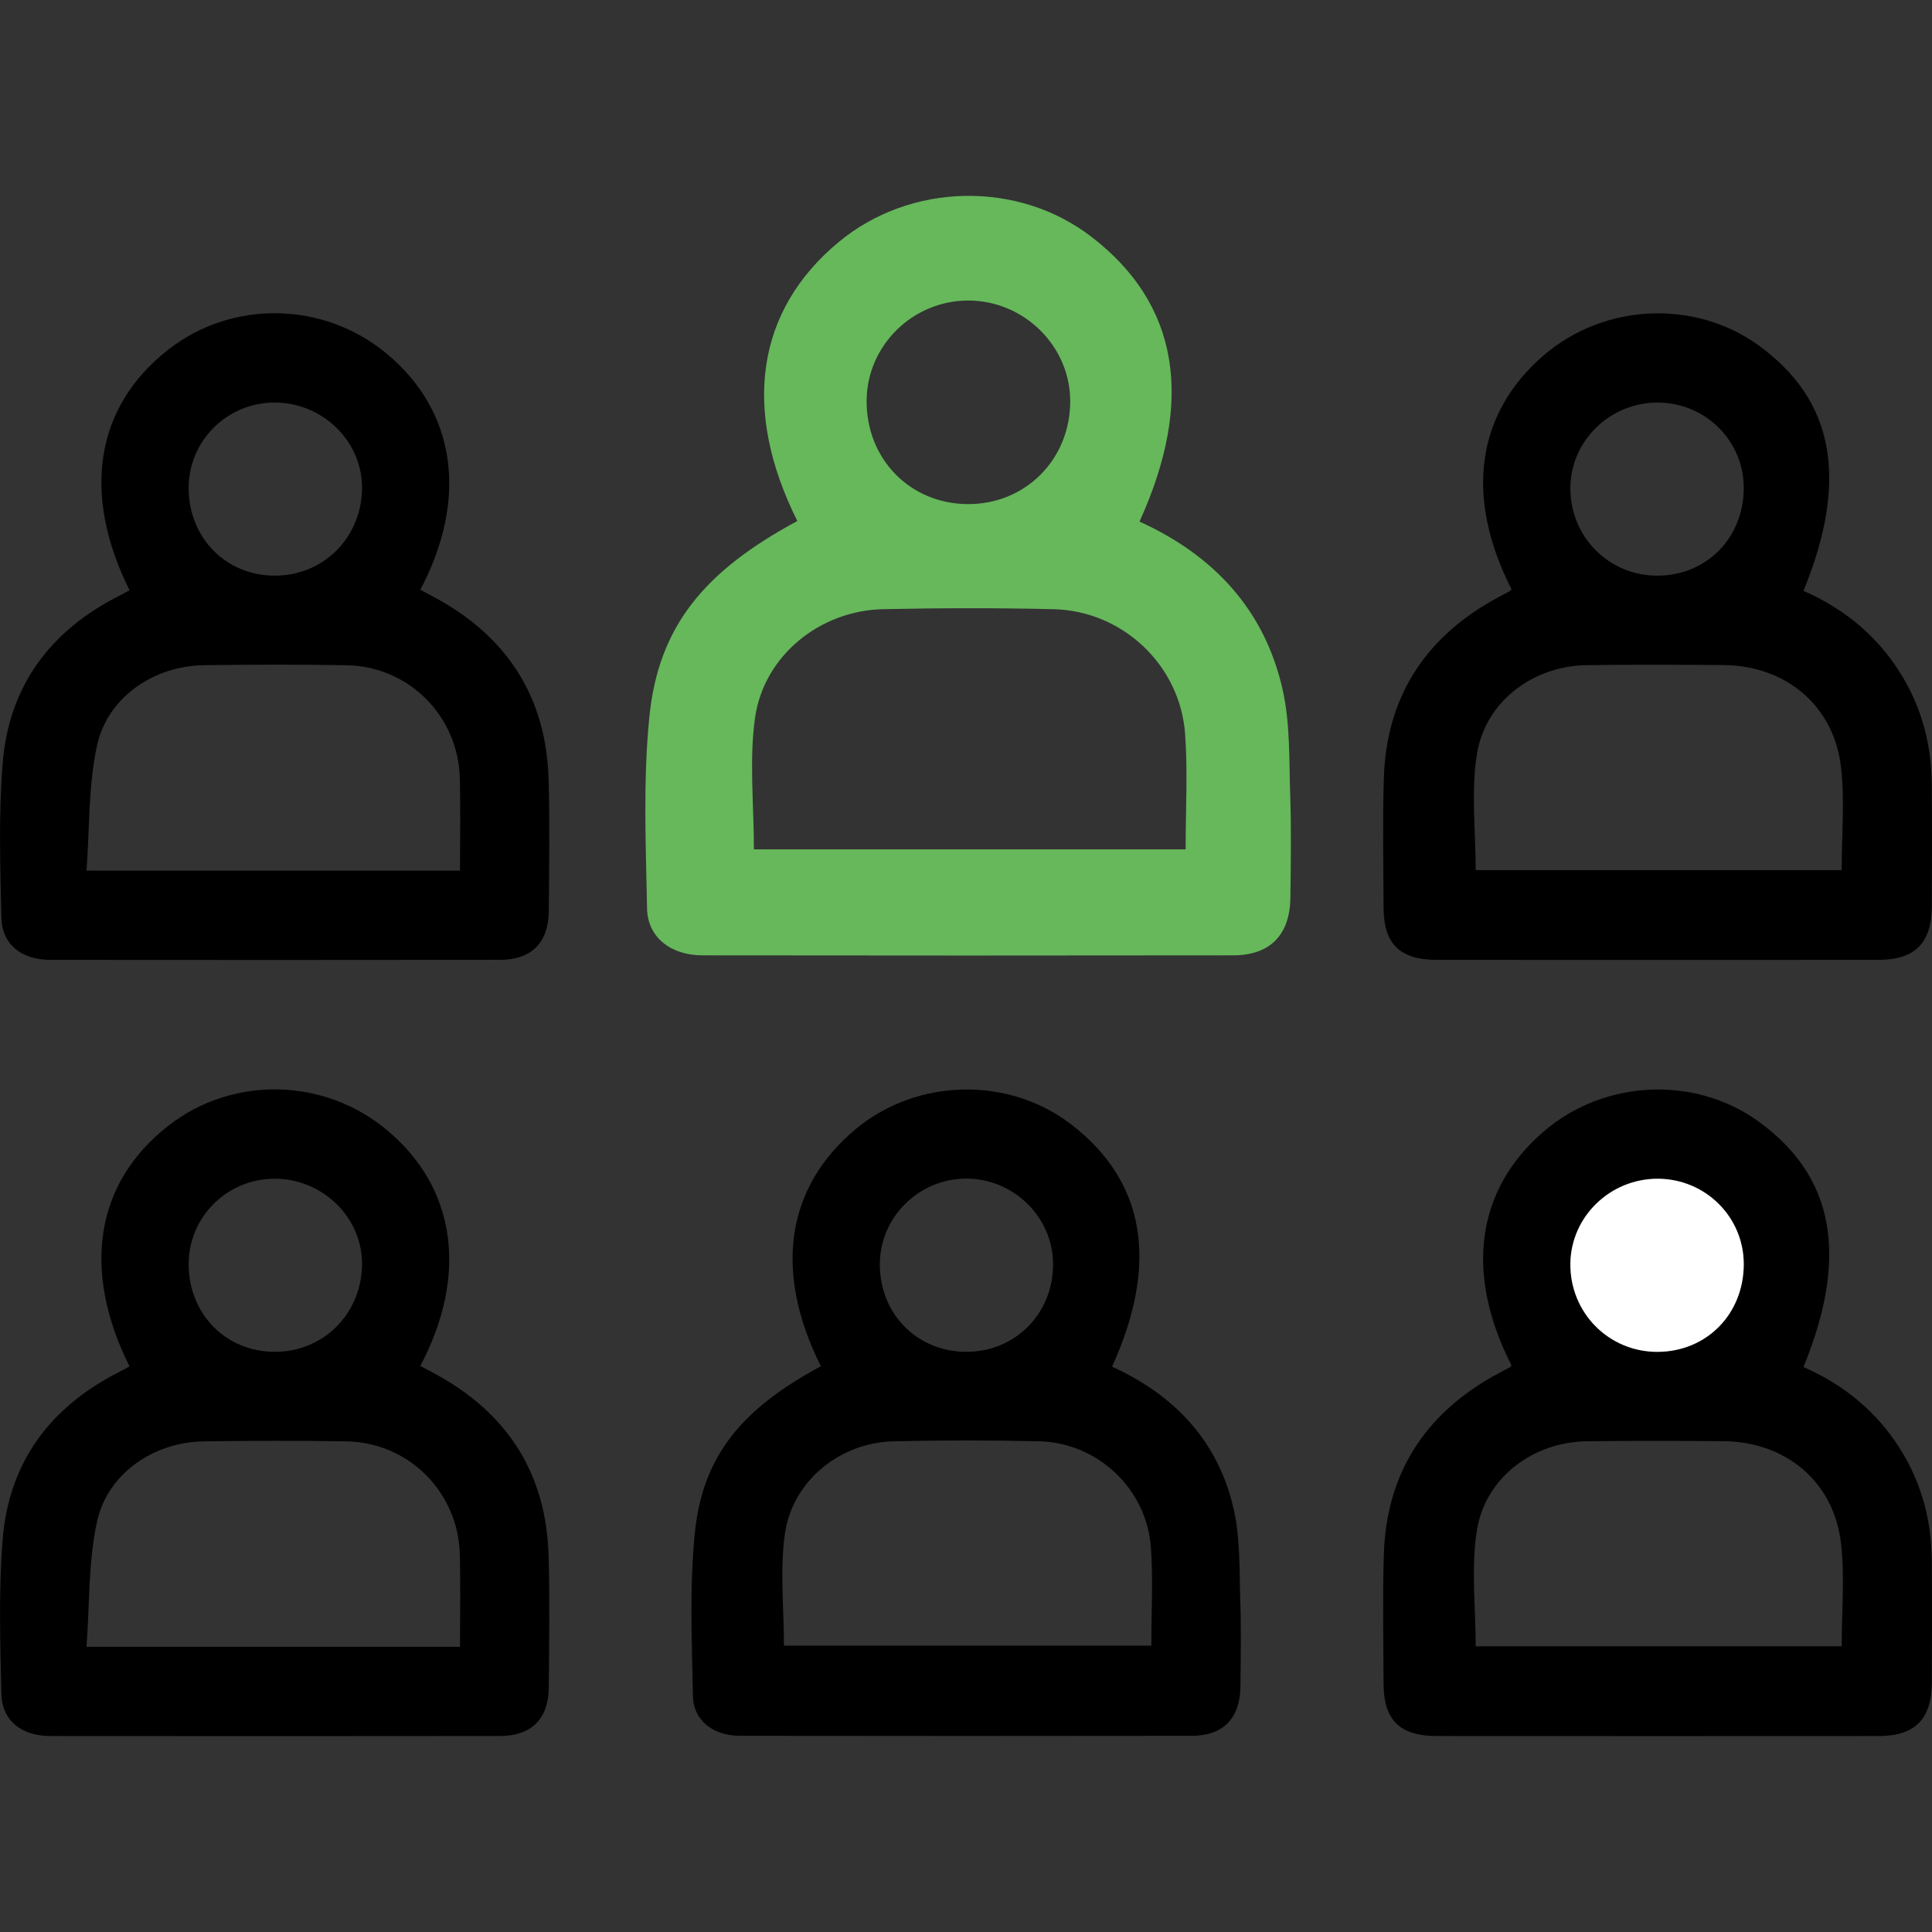 <?xml version="1.0" encoding="utf-8"?>
<!-- Generator: Adobe Illustrator 24.1.2, SVG Export Plug-In . SVG Version: 6.00 Build 0)  -->
<svg version="1.1" id="Layer_1" xmlns="http://www.w3.org/2000/svg" xmlns:xlink="http://www.w3.org/1999/xlink" x="0px" y="0px"
	 viewBox="0 0 595.28 595.28" style="enable-background:new 0 0 595.28 595.28;" xml:space="preserve">
<rect x="0" y="0" width="595.28" height="595.28" fill="#333333" stroke="none"/>
<style type="text/css">
	.st0{fill:#66B85B;}
	.st1{fill:#FFFFFF;}
</style>
<path d="M465.68,181.47c-14.42-28.4-10.84-54.14,10.02-72.04c18.62-15.99,46.58-17.24,66.23-2.96
	c23.27,16.91,27.76,41.32,13.75,75.59c11.4,4.98,20.93,12.38,28.09,22.66c7.69,11.05,11.32,23.4,11.44,36.78
	c0.11,12.64,0.09,25.27,0.01,37.91c-0.07,11.18-5.23,16.33-16.37,16.34c-45.37,0.03-90.73,0.03-136.1,0
	c-11.45-0.01-16.41-4.89-16.45-16.13c-0.05-13.26-0.32-26.53,0.08-39.77c0.75-24.6,12.26-42.85,33.65-54.94
	c1.79-1.01,3.64-1.94,5.44-2.93C465.59,181.92,465.61,181.65,465.68,181.47z M567.45,268.1c0-10.8,0.98-21.4-0.21-31.75
	c-2.18-18.94-17.03-31.3-36.23-31.44c-14.07-0.1-28.15-0.17-42.22,0.04c-16.48,0.25-31.16,11.21-33.74,27.48
	c-1.84,11.59-0.36,23.7-0.36,35.67C492.04,268.1,529.62,268.1,567.45,268.1z M510.8,124.04c-14.65-0.04-26.73,11.63-26.94,26.03
	c-0.22,15.21,11.84,27.42,26.97,27.3c15.08-0.11,26.44-11.71,26.45-27.02C537.3,135.82,525.47,124.08,510.8,124.04z"/>
<path d="M39.91,181.88c-14.88-29.95-10.44-56.67,11.95-74.16c19.69-15.39,47.81-14.89,67.22,1.2c21.36,17.7,25.31,44.55,10.43,72.8
	c1.36,0.73,2.74,1.45,4.11,2.19c22.53,12.06,34.72,30.73,35.42,56.39c0.37,13.45,0.15,26.93,0.05,40.39
	c-0.07,9.74-5.29,15.03-15,15.05c-46.19,0.06-92.39,0.05-138.58,0.01c-8.9-0.01-14.91-4.75-15.09-13.05
	c-0.35-15.93-0.88-31.96,0.43-47.81c1.97-23.73,14.81-40.72,36.04-51.4C37.79,183.02,38.69,182.53,39.91,181.88z M141.73,268.25
	c0-9.8,0.18-19.06-0.04-28.32c-0.44-19.25-15.67-34.61-34.86-34.96c-14.69-0.27-29.39-0.21-44.08-0.01
	c-15.25,0.21-29.53,9.78-32.82,24.6c-2.76,12.43-2.29,25.58-3.27,38.69C65.92,268.25,103.35,268.25,141.73,268.25z M58.13,150.5
	c0.08,15.31,11.52,26.88,26.58,26.87c14.95-0.01,26.65-11.7,26.84-26.83c0.18-14.53-12.16-26.6-27.09-26.51
	C69.81,124.13,58.06,135.94,58.13,150.5z"/>
<path class="st0" d="M245.67,160.53c-17.2-34.42-12.6-64.93,12.74-85.95c22.1-18.33,55.19-19.04,77.84-1.65
	c26.88,20.63,31.93,50.19,14.85,87.78c22.81,10.36,38.61,27.19,44.12,51.87c2.35,10.53,1.95,21.72,2.32,32.63
	c0.35,10.46,0.18,20.94,0.05,31.4c-0.14,11.44-6.26,17.73-17.59,17.75c-54.53,0.08-109.07,0.07-163.6,0
	c-9.67-0.01-16.86-5.53-17.03-14.41c-0.38-19.7-1.26-39.55,0.71-59.08C202.87,193.08,216.88,176.03,245.67,160.53z M232.29,261.7
	c44.13,0,88.45,0,133.02,0c0-12.2,0.67-23.88-0.15-35.47c-1.51-21.29-19.27-38.03-40.55-38.53c-17.5-0.41-35.01-0.38-52.51,0
	c-19.44,0.41-36.76,14.28-39.47,33.52C230.81,234.27,232.29,247.78,232.29,261.7z M298.34,92.6c-17.14,0-31.23,13.88-31.32,30.85
	c-0.1,17.92,13.26,31.67,30.97,31.87c17.92,0.2,31.86-13.8,31.76-31.89C329.65,106.54,315.44,92.6,298.34,92.6z"/>
<path d="M465.68,420.62c-14.42-28.4-10.84-54.14,10.02-72.04c18.62-15.99,46.58-17.24,66.23-2.96
	c23.27,16.91,27.76,41.32,13.75,75.59c11.4,4.98,20.93,12.38,28.09,22.66c7.69,11.05,11.32,23.4,11.44,36.78
	c0.11,12.64,0.09,25.27,0.01,37.91c-0.07,11.18-5.23,16.33-16.37,16.34c-45.37,0.03-90.73,0.03-136.1,0
	c-11.45-0.01-16.41-4.89-16.45-16.13c-0.05-13.26-0.32-26.53,0.08-39.77c0.75-24.6,12.26-42.85,33.65-54.94
	c1.79-1.01,3.64-1.94,5.44-2.93C465.59,421.07,465.61,420.8,465.68,420.62z M567.45,507.24c0-10.8,0.98-21.4-0.21-31.75
	c-2.18-18.94-17.03-31.3-36.23-31.44c-14.07-0.1-28.15-0.17-42.22,0.04c-16.48,0.25-31.16,11.21-33.74,27.48
	c-1.84,11.59-0.36,23.7-0.36,35.67C492.04,507.24,529.62,507.24,567.45,507.24z M510.8,363.19c-14.65-0.04-26.73,11.63-26.94,26.03
	c-0.22,15.21,11.84,27.42,26.97,27.3c15.08-0.11,26.44-11.71,26.45-27.02C537.3,374.97,525.47,363.23,510.8,363.19z"/>
<path d="M39.91,421.03c-14.88-29.95-10.44-56.67,11.95-74.16c19.69-15.39,47.81-14.89,67.22,1.2c21.36,17.7,25.31,44.55,10.43,72.8
	c1.36,0.73,2.74,1.45,4.11,2.19c22.53,12.06,34.72,30.73,35.42,56.39c0.37,13.45,0.15,26.93,0.05,40.39
	c-0.07,9.74-5.29,15.03-15,15.05c-46.19,0.06-92.39,0.05-138.58,0.01c-8.9-0.01-14.91-4.75-15.09-13.05
	c-0.35-15.93-0.88-31.96,0.43-47.81c1.97-23.73,14.81-40.72,36.04-51.4C37.79,422.17,38.69,421.68,39.91,421.03z M141.73,507.4
	c0-9.8,0.18-19.06-0.04-28.32c-0.44-19.25-15.67-34.61-34.86-34.96c-14.69-0.27-29.39-0.21-44.08-0.01
	c-15.25,0.21-29.53,9.78-32.82,24.6c-2.76,12.43-2.29,25.58-3.27,38.69C65.92,507.4,103.35,507.4,141.73,507.4z M58.13,389.65
	c0.08,15.31,11.52,26.88,26.58,26.87c14.95-0.01,26.65-11.7,26.84-26.83c0.18-14.53-12.16-26.6-27.09-26.51
	C69.81,363.28,58.06,375.09,58.13,389.65z"/>
<path d="M252.92,420.96c-14.64-29.29-10.72-55.26,10.84-73.15c18.81-15.6,46.97-16.2,66.24-1.41c22.88,17.56,27.17,42.71,12.64,74.7
	c19.41,8.82,32.86,23.14,37.54,44.14c2,8.96,1.66,18.49,1.97,27.77c0.3,8.9,0.15,17.82,0.04,26.72c-0.12,9.74-5.33,15.09-14.97,15.1
	c-46.41,0.07-92.82,0.06-139.23,0c-8.23-0.01-14.35-4.7-14.49-12.26c-0.32-16.76-1.08-33.66,0.6-50.28
	C216.5,448.66,228.42,434.15,252.92,420.96z M241.54,507.05c37.55,0,75.27,0,113.2,0c0-10.38,0.57-20.33-0.12-30.18
	c-1.28-18.12-16.4-32.37-34.51-32.79c-14.89-0.34-29.8-0.32-44.69,0c-16.54,0.35-31.28,12.15-33.58,28.53
	C240.27,483.71,241.54,495.21,241.54,507.05z M297.74,363.15c-14.58,0-26.57,11.81-26.65,26.25c-0.08,15.25,11.28,26.95,26.35,27.12
	c15.25,0.17,27.12-11.74,27.03-27.14C324.39,375.01,312.3,363.15,297.74,363.15z"/>
<path class="st1" d="M510.8,363.19c14.67,0.04,26.49,11.79,26.48,26.32c-0.01,15.31-11.37,26.91-26.45,27.02
	c-15.13,0.11-27.19-12.1-26.97-27.3C484.08,374.82,496.15,363.15,510.8,363.19z"/>
</svg>
